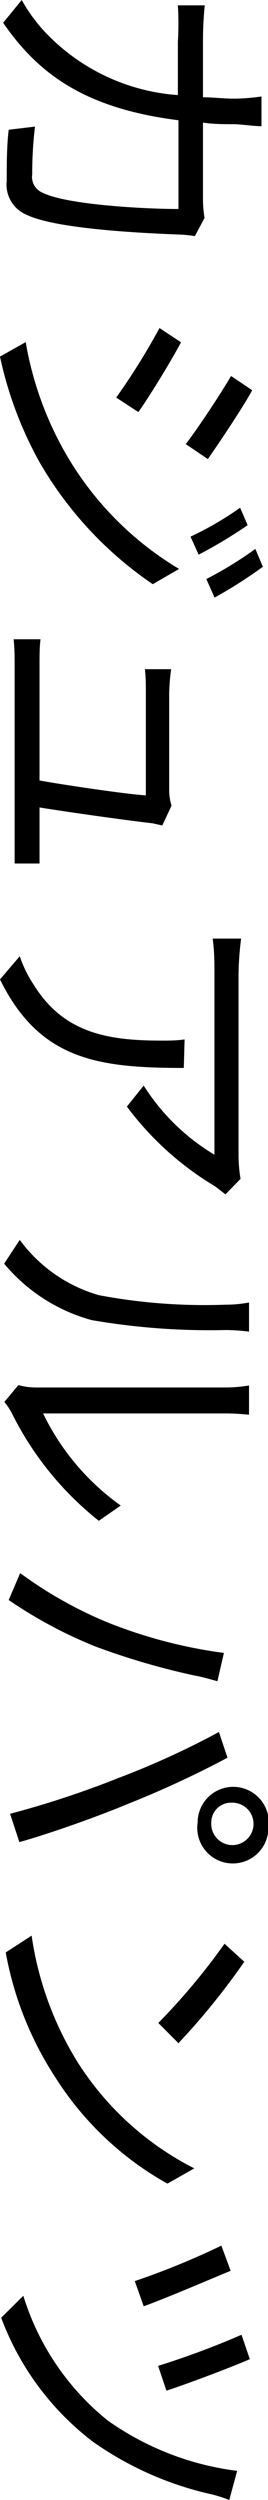 <svg xmlns="http://www.w3.org/2000/svg" viewBox="0 0 13.56 126.2"><g id="レイヤー_2" data-name="レイヤー 2"><g id="design"><path d="M9.86,11.92a6.25,6.25,0,0,0-.78-.08c-1.54-.06-6.2-.25-7.74-1a1.65,1.65,0,0,1-1-1.71c0-.82,0-1.75.1-2.58l1.33-.16A19.85,19.85,0,0,0,1.63,8.8a.86.86,0,0,0,.53.93c1.22.61,5.15.82,6.87.82V6.07C4.43,5.49,2,3.83.16,1.15L1.1,0A8.24,8.24,0,0,0,2.29,1.63,10.25,10.25,0,0,0,9,4.8V2.11A15.48,15.48,0,0,0,9,.27h1.36a17.94,17.94,0,0,0-.09,1.83V4.91c.51,0,1,.07,1.63.07a10.36,10.36,0,0,0,1.33-.11v1.5c-.37,0-.93-.08-1.31-.1-.58,0-1.12,0-1.65-.08V10a5.58,5.58,0,0,0,.08,1Z"/><path d="M3.19,22.66a16.23,16.23,0,0,0,5.87,6.06l-1.33.77A18.81,18.81,0,0,1,2,23.33,19.13,19.13,0,0,1,0,18l1.3-.73A17.1,17.1,0,0,0,3.19,22.66ZM7,20.8l-1.12-.73a34.32,34.32,0,0,0,2.19-3.51l1.09.72C8.66,18.22,7.51,20.1,7,20.8Zm3.51,2.37-1.11-.75c.59-.77,1.75-2.51,2.29-3.44l1.07.72C12.25,20.64,11,22.48,10.52,23.17ZM10.05,28l-.41-.91a16.3,16.3,0,0,0,2.51-1.46l.38.88A23.55,23.55,0,0,1,10.05,28Zm.8,2.15-.41-.92a19.08,19.08,0,0,0,2.48-1.52l.38.9A23,23,0,0,1,10.85,30.17Z"/><path d="M2,42.32c0,.36,0,.93,0,1.27H.74c0-.29,0-.88,0-1.22V33.6c0-.5,0-.86-.05-1.33H2.05C2,32.66,2,33.1,2,33.6v5.8c1.35.24,4.47.7,5.38.75V35.06c0-.47,0-.88-.05-1.28H8.66A10.36,10.36,0,0,0,8.56,35v4.87a2.59,2.59,0,0,0,.12.8l-.47,1-.49-.11C6.63,41.44,3.46,41,2,40.76Z"/><path d="M9.3,53.91C5,53.91,2,53.52,0,49.44l1-1.17a6.08,6.08,0,0,0,.7,1.43c1.53,2.48,3.81,2.83,6.49,2.83.38,0,.73,0,1.15-.06Zm2.11,6.38c-.16-.11-.4-.32-.57-.43a15.39,15.39,0,0,1-4.42-4l.85-1.06a10.78,10.78,0,0,0,3.58,3.49V49.2c0-.59,0-1.18-.09-1.82H12.2a15.43,15.43,0,0,0-.13,1.82v9.19a7.64,7.64,0,0,0,.1,1.12Z"/><path d="M1,62.59A7.55,7.55,0,0,0,5,65.38a28.82,28.82,0,0,0,6.43.48,6.29,6.29,0,0,0,1.17-.11v1.47a10.67,10.67,0,0,0-1.15-.08,35.23,35.23,0,0,1-6.81-.5A8.77,8.77,0,0,1,.21,63.79ZM.93,69.92a3.42,3.42,0,0,0,.89.12h9.59a7.21,7.21,0,0,0,1.19-.1v1.47c-.13,0-.58-.06-1.19-.06H2.18A12.23,12.23,0,0,0,6.11,76L5,76.77A16,16,0,0,1,.59,71.32a3.27,3.27,0,0,0-.37-.55Z"/><path d="M11.33,83.44,11,84.87c-.35-.1-.81-.23-1.16-.29a36.44,36.44,0,0,1-5-1.46,22.92,22.92,0,0,1-4.4-2.35l.58-1.36a21,21,0,0,0,4.35,2.46A24.48,24.48,0,0,0,11.33,83.44Zm-.25,4,.43,1.29a50.67,50.67,0,0,1-5.06,2.34c-1.58.66-4,1.51-5.47,1.92L.51,91.56A47.8,47.8,0,0,0,6,89.75,41.87,41.87,0,0,0,11.08,87.43ZM13.56,92A1.8,1.8,0,1,1,10,92a1.8,1.8,0,0,1,3.6,0Zm-2.87,0a1.07,1.07,0,1,0,1.06-1A1,1,0,0,0,10.69,92Z"/><path d="M3.94,104.12a15.08,15.08,0,0,0,5.89,5.34l-1.36.77a15.87,15.87,0,0,1-5.68-5.38,17.06,17.06,0,0,1-2.5-6.29l1.31-.85A16.6,16.6,0,0,0,3.94,104.12Zm5.07-1-1-1a32.77,32.77,0,0,0,3.35-4l1,.91A35.51,35.51,0,0,1,9,103.17Z"/><path d="M11.6,126.2a6.82,6.82,0,0,0-.91-.29,16.68,16.68,0,0,1-6-2.66A14,14,0,0,1,.06,117l1.12-1.11a13,13,0,0,0,4.26,6.29A14.47,14.47,0,0,0,12,124.73Zm-4.33-9.78-.45-1.27a39,39,0,0,0,4.38-1.79l.47,1.27C10.77,115,8.32,116.05,7.27,116.42Zm1.15,4.26L8,119.43a42.5,42.5,0,0,0,4.22-1.57l.42,1.23C11.86,119.44,9.32,120.4,8.42,120.68Z"/></g></g></svg>